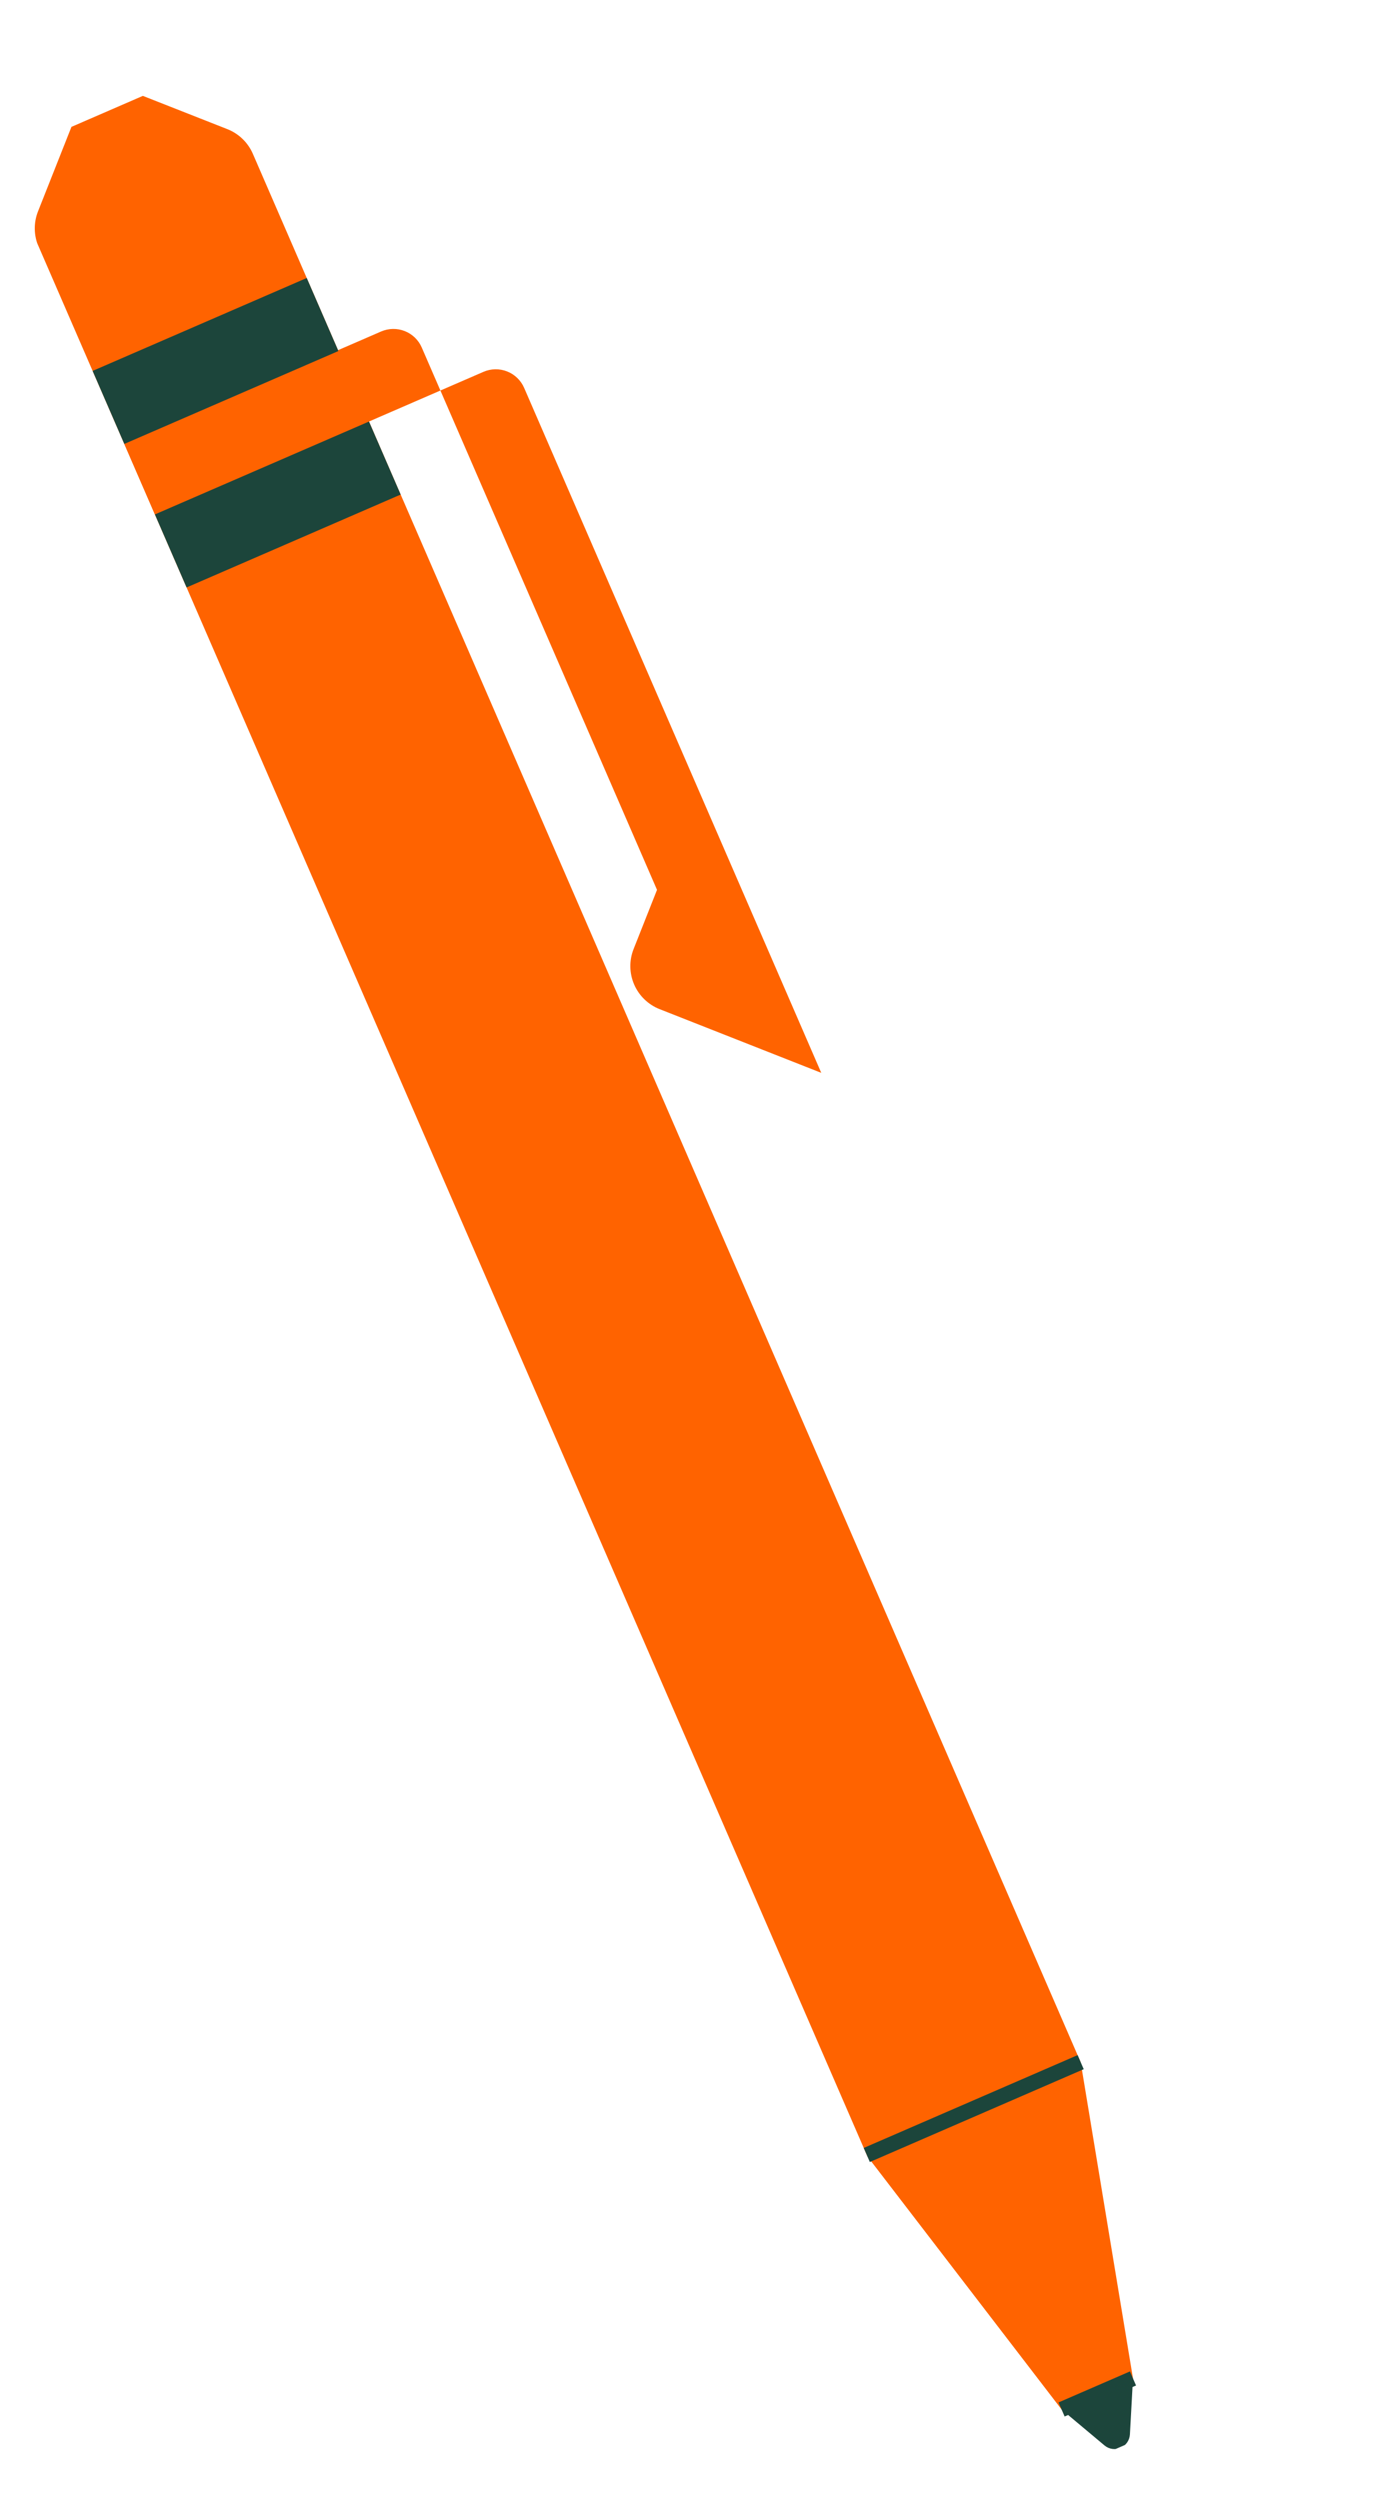 <svg width="90" height="163" viewBox="0 0 90 163" fill="none" xmlns="http://www.w3.org/2000/svg">
<g clip-path="url(#clip0_955_51790)">
<path d="M56.503 140.523L70.477 134.46L16.49 10.027C16.171 9.293 15.573 8.715 14.828 8.421L9.316 6.251L4.66 8.271L2.48 13.78C2.185 14.526 2.199 15.357 2.517 16.092L56.503 140.523Z" fill="#FF6300"/>
<path d="M70.479 134.459L73.891 155.084L69.233 157.105L56.505 140.522L70.479 134.459Z" fill="#FF6300"/>
<path d="M73.89 155.086L73.69 158.735C73.679 158.922 73.617 159.102 73.51 159.255C73.403 159.409 73.255 159.529 73.084 159.604C72.912 159.678 72.723 159.704 72.538 159.677C72.353 159.65 72.178 159.573 72.035 159.453L69.234 157.107L73.89 155.086Z" fill="#1C453B"/>
<path d="M70.479 134.459L56.503 140.523" stroke="#1C453B" stroke-miterlimit="10"/>
<path d="M73.891 155.083L69.233 157.105" stroke="#1C453B" stroke-miterlimit="10"/>
<path d="M10.09 33.547L31.53 24.245C32.021 24.032 32.576 24.023 33.074 24.219C33.571 24.415 33.97 24.8 34.183 25.29L53.561 69.954L43.022 65.801C42.276 65.507 41.677 64.929 41.358 64.194C41.04 63.459 41.026 62.627 41.321 61.882L45.489 51.349L44.543 61.926L27.506 22.66C27.294 22.17 26.895 21.784 26.397 21.588C25.9 21.392 25.345 21.402 24.854 21.615L8.072 28.896" fill="#FF6300"/>
<path d="M10.09 33.547L24.064 27.485L26.13 32.247L12.157 38.31L10.09 33.547Z" fill="#1C453B"/>
<path d="M6.03 24.189L20.004 18.126L22.07 22.888L8.096 28.951L6.03 24.189Z" fill="#1C453B"/>
</g>
<defs>
<clipPath id="clip0_955_51790">
<rect width="25.388" height="166.065" fill="white" transform="matrix(-0.917 0.398 0.398 0.917 23.291 0.186)"/>
</clipPath>
</defs>
</svg>
